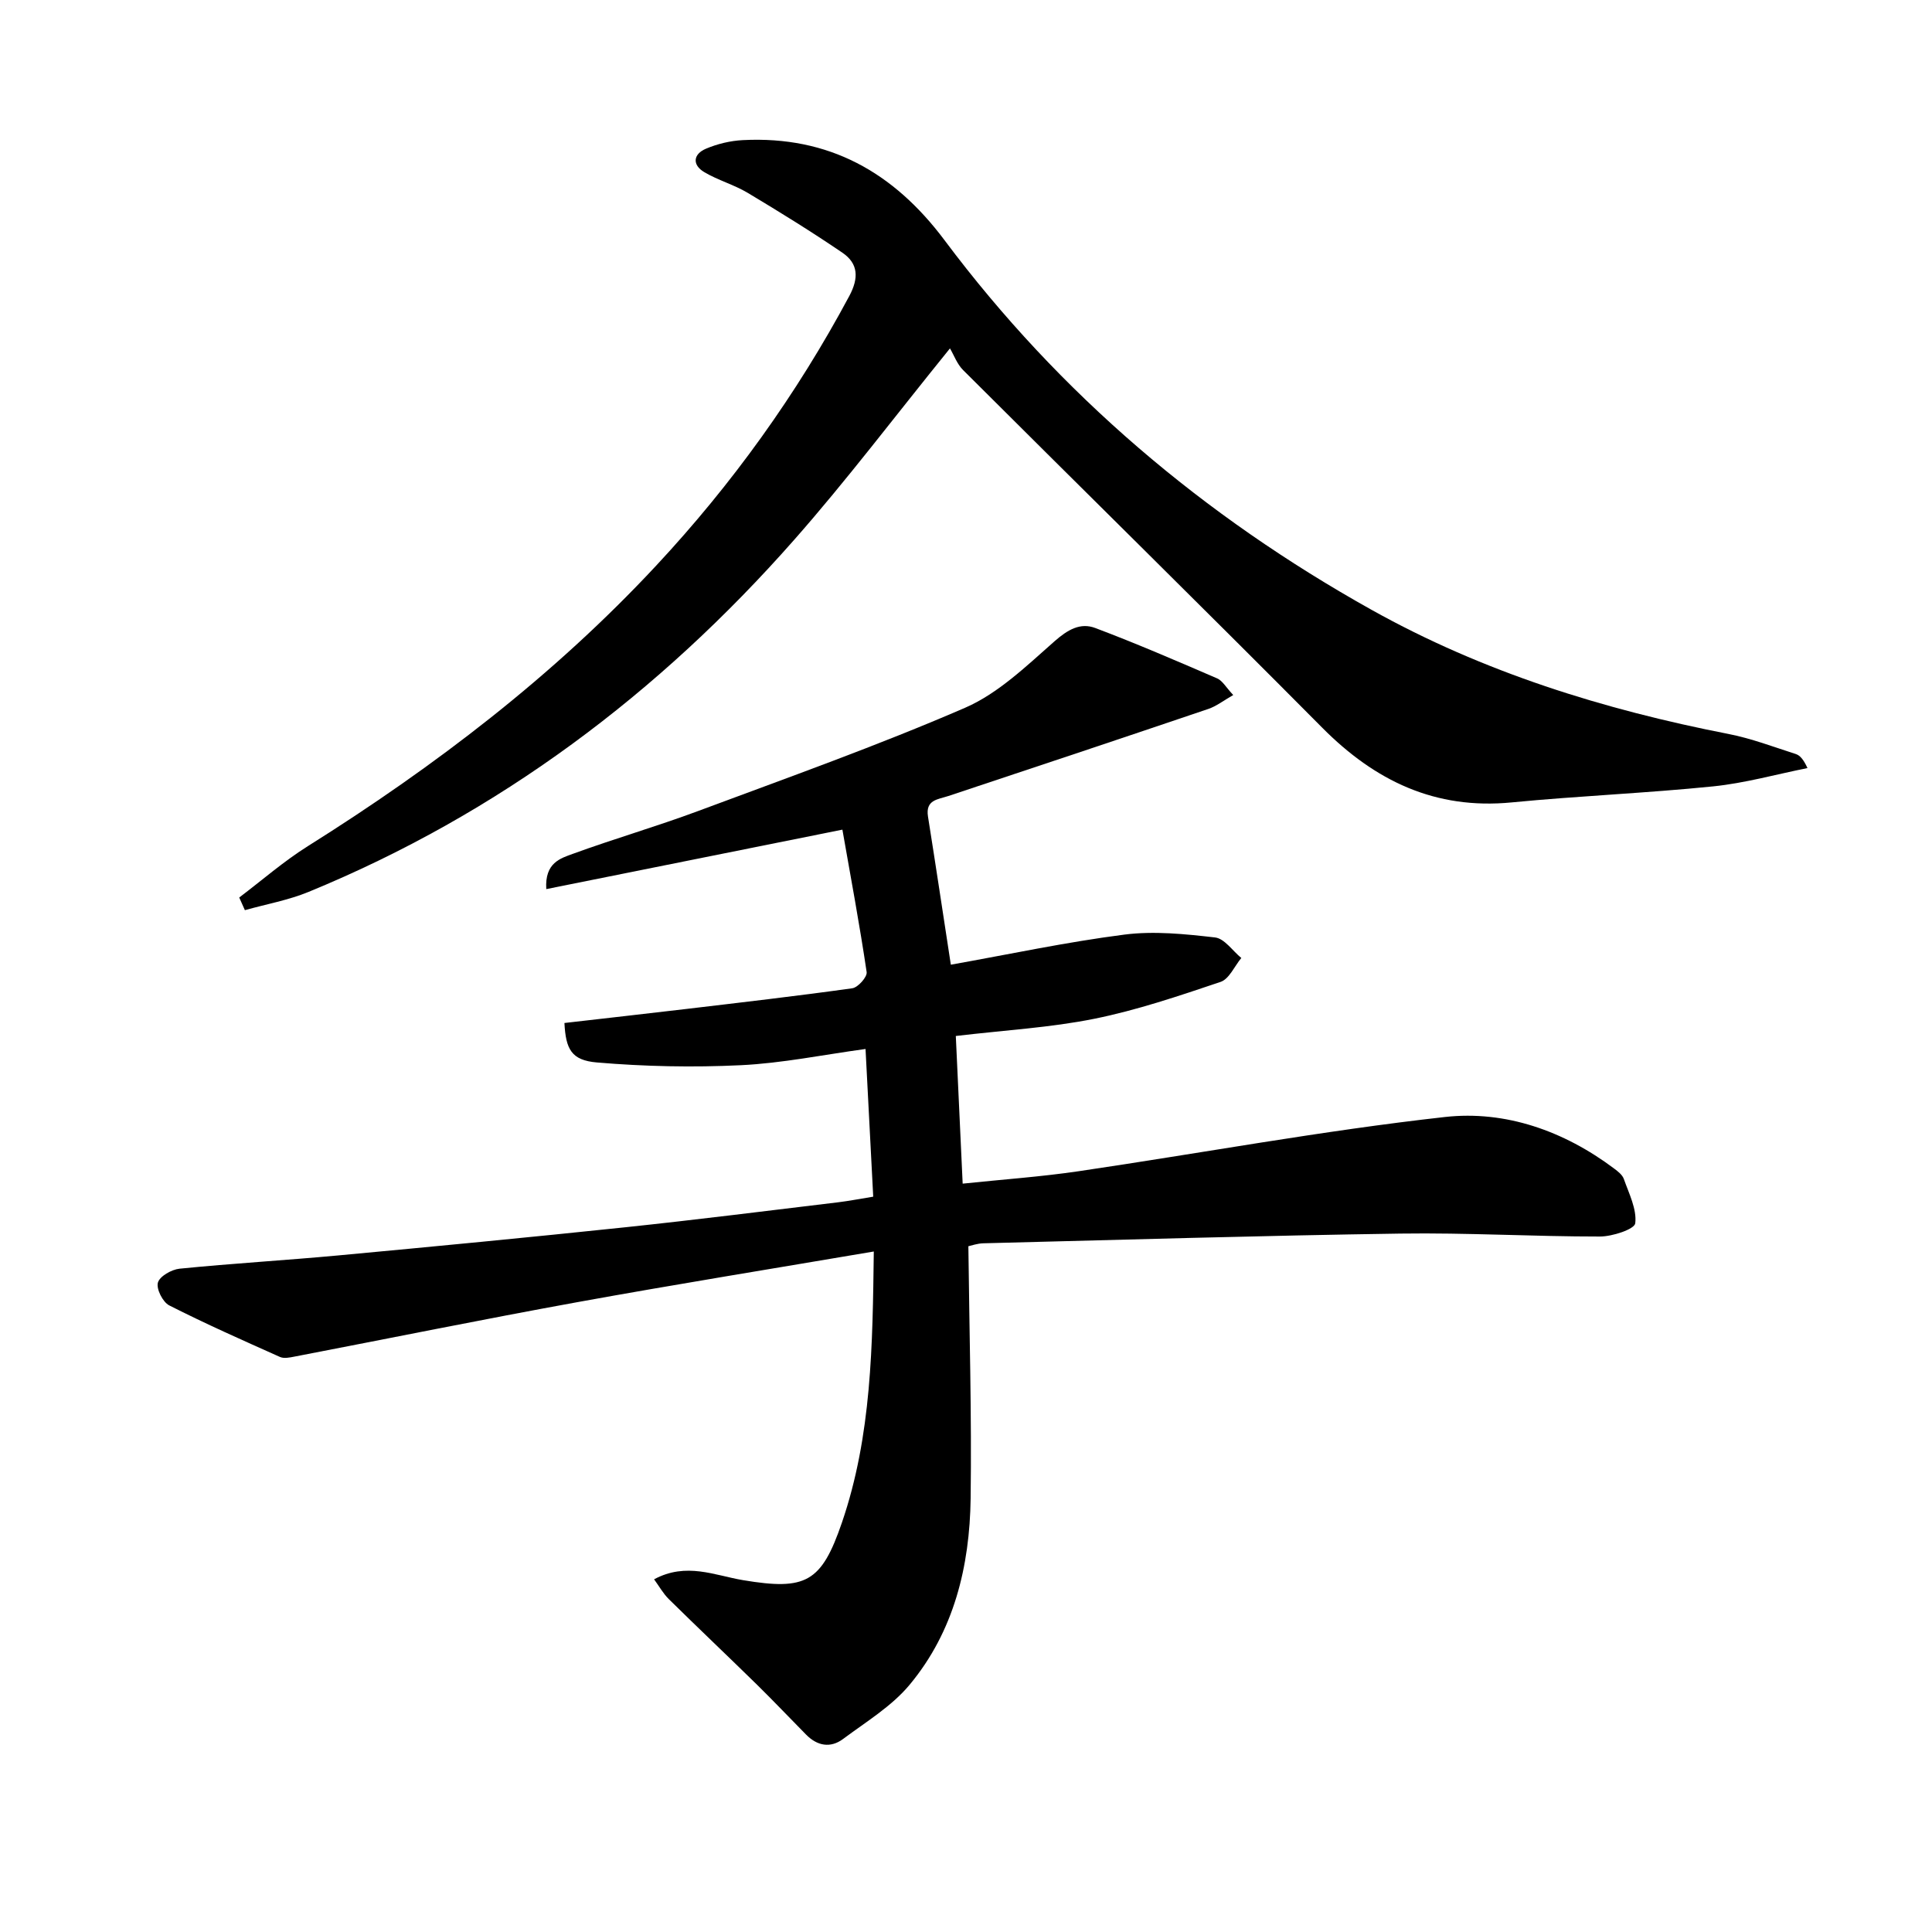 <svg enable-background="new 0 0 400 400" viewBox="0 0 400 400" xmlns="http://www.w3.org/2000/svg"><path d="m180.79 247.76c-.55-10.5-1.06-20.4-1.59-30.58-8.79 1.2-17.28 2.95-25.84 3.36-9.91.48-19.91.27-29.79-.57-5.28-.45-6.43-2.75-6.71-8.17 8.3-.96 16.66-1.89 25.01-2.88 11.54-1.37 23.09-2.7 34.59-4.31 1.18-.17 3.12-2.35 2.97-3.35-1.45-9.77-3.26-19.48-5.02-29.49-21.17 4.25-41.07 8.24-61.31 12.31-.34-5.49 2.98-6.38 5.52-7.31 8.57-3.13 17.36-5.67 25.9-8.85 18.51-6.9 37.15-13.53 55.26-21.37 6.91-2.99 12.78-8.71 18.57-13.8 2.7-2.37 5.31-3.9 8.41-2.73 8.52 3.21 16.89 6.83 25.25 10.44 1.1.48 1.82 1.85 3.32 3.44-1.99 1.13-3.49 2.32-5.19 2.89-17.92 6.07-35.86 12.06-53.81 18.02-2.18.72-4.75.77-4.2 4.25 1.61 10.12 3.13 20.25 4.73 30.67 12.14-2.16 23.97-4.7 35.93-6.23 6.15-.79 12.57-.12 18.78.59 1.95.23 3.62 2.77 5.43 4.25-1.41 1.7-2.51 4.35-4.29 4.95-8.61 2.9-17.28 5.85-26.16 7.64-9.09 1.83-18.45 2.35-28.66 3.56.46 9.86.92 19.87 1.42 30.57 8.29-.87 16.2-1.42 24.01-2.57 25.29-3.73 50.47-8.4 75.86-11.23 12.5-1.39 24.62 2.88 35 10.67.79.59 1.72 1.31 2.02 2.17 1.06 3.02 2.71 6.24 2.36 9.17-.15 1.23-4.74 2.74-7.31 2.74-13.77.01-27.54-.81-41.3-.61-28.79.42-57.57 1.28-86.35 2.01-1.27.03-2.53.49-3.11.61.2 17.71.7 34.97.47 52.21-.19 14.05-3.44 27.54-12.64 38.59-3.72 4.47-9.01 7.66-13.76 11.21-2.61 1.95-5.35 1.45-7.65-.88-3.39-3.43-6.7-6.93-10.14-10.31-6.06-5.94-12.23-11.78-18.28-17.74-1.19-1.17-2.02-2.69-3.07-4.12 6.66-3.59 12.53-.81 18.45.18 12.96 2.16 16.19.49 20.44-11.92 6.18-18.04 6.35-36.81 6.6-56.13-20.84 3.54-41.12 6.81-61.33 10.48-19.59 3.56-39.11 7.53-58.66 11.29-.97.19-2.14.43-2.96.06-7.7-3.44-15.41-6.86-22.92-10.67-1.34-.68-2.72-3.42-2.35-4.72.37-1.31 2.82-2.71 4.48-2.88 10.91-1.09 21.86-1.73 32.78-2.74 19.86-1.85 39.71-3.75 59.54-5.84 14.7-1.55 29.37-3.41 44.05-5.17 2.29-.28 4.56-.73 7.25-1.16z"/><path d="m49.53 185.82c4.72-3.57 9.21-7.5 14.2-10.63 26.33-16.53 50.87-35.26 72.12-58.08 15.73-16.88 29.09-35.46 39.99-55.83 2-3.74 1.86-6.72-1.43-8.96-6.39-4.35-12.97-8.42-19.6-12.39-2.83-1.69-6.14-2.6-8.98-4.28-2.57-1.52-2.32-3.74.33-4.86 2.38-1.01 5.06-1.65 7.64-1.78 17.77-.91 31.2 6.61 41.76 20.73 23.87 31.91 53.66 57.11 88.41 76.52 23.15 12.93 48.09 20.66 73.99 25.72 4.69.92 9.23 2.66 13.8 4.12.87.28 1.58 1.02 2.46 2.92-6.5 1.3-12.95 3.12-19.52 3.79-13.88 1.41-27.84 1.97-41.72 3.32-15.83 1.54-28.29-4.45-39.23-15.47-24.64-24.82-49.59-49.33-74.34-74.03-1.26-1.25-1.91-3.11-2.73-4.5-11.48 14.17-21.4 27.32-32.26 39.64-28 31.79-61.14 56.7-100.51 72.88-4.21 1.73-8.8 2.55-13.21 3.79-.38-.87-.78-1.74-1.17-2.62z"/></svg>
